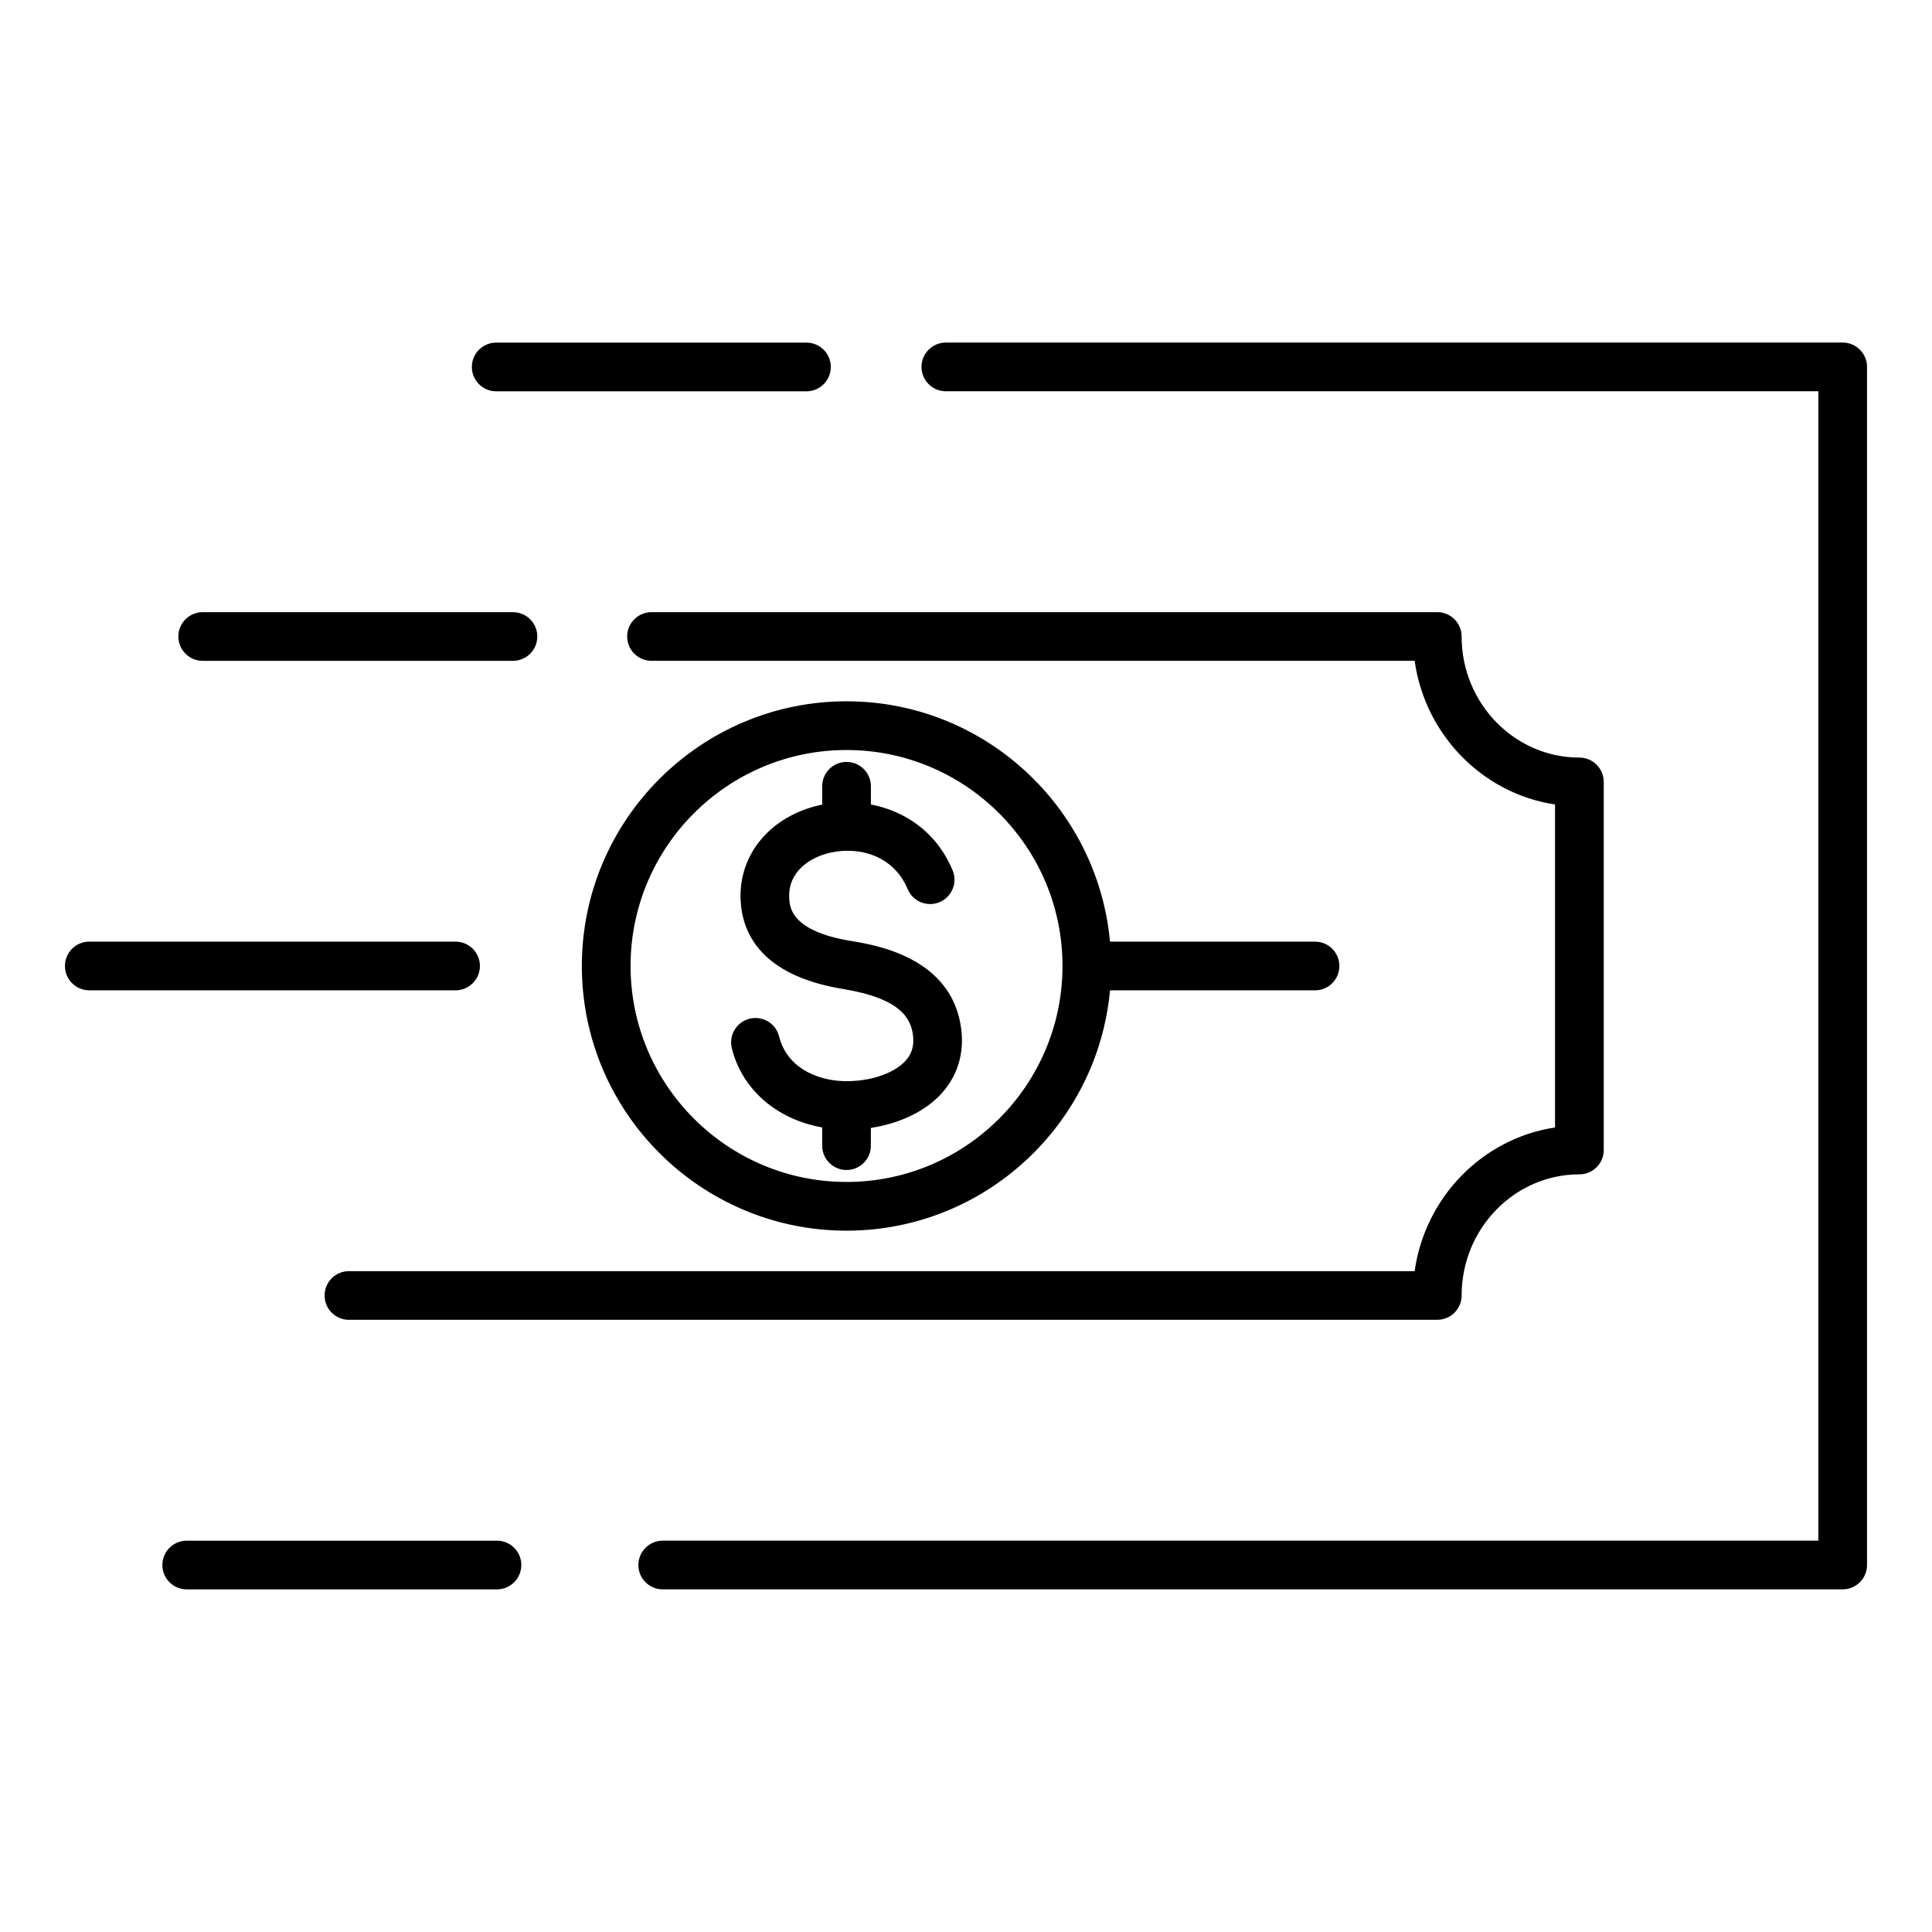 <?xml version="1.0" encoding="UTF-8"?>
<!-- Uploaded to: SVG Repo, www.svgrepo.com, Generator: SVG Repo Mixer Tools -->
<svg fill="#000000" width="800px" height="800px" version="1.1" viewBox="144 144 512 512" xmlns="http://www.w3.org/2000/svg">
 <path d="m368.34 457.23c31.555 0 57.223-25.668 57.234-57.215v-0.02-0.012c-0.004-31.555-25.68-57.223-57.234-57.223-31.562 0-57.234 25.668-57.234 57.234 0 31.559 25.672 57.234 57.234 57.234zm0 12.91c-38.68 0-70.145-31.461-70.145-70.145 0-38.68 31.469-70.145 70.145-70.145 36.5 0 66.543 28.031 69.82 63.691h54.344c3.562 0 6.445 2.891 6.445 6.453s-2.883 6.453-6.445 6.453h-54.34c-3.277 35.66-33.324 63.691-69.824 63.691zm6.453-22.531c0 3.562-2.891 6.453-6.453 6.453s-6.453-2.891-6.453-6.453v-4.824c-11.949-2.137-21.191-9.945-23.945-20.988-0.859-3.457 1.242-6.969 4.703-7.824 3.453-0.859 6.965 1.238 7.824 4.691 2.25 9.02 11.469 12.121 18.711 11.844 6.289-0.148 12.156-2.332 14.941-5.559 1.574-1.82 2.152-3.91 1.832-6.566-0.535-4.394-3.129-9.766-18.578-12.297-21.633-3.562-26.676-14.738-27.102-23.484-0.594-12.105 7.824-22.246 20.941-25.234 0.219-0.047 0.457-0.074 0.676-0.121v-4.879c0-3.562 2.891-6.453 6.453-6.453s6.453 2.891 6.453 6.453v4.828c8.801 1.699 17.293 7.055 21.648 17.43 1.379 3.289-0.164 7.07-3.453 8.449-3.273 1.391-7.07-0.156-8.449-3.453-3.789-9.027-13.004-11.336-20.484-9.66-5.496 1.25-11.246 5.055-10.91 12.012 0.121 2.398 0.426 8.758 16.301 11.371 6.676 1.102 26.984 4.418 29.301 23.48 0.762 6.266-0.93 11.996-4.879 16.562-4.281 4.945-11.195 8.316-19.082 9.523l-0.008 4.699zm-103.61-47.613c0-3.562-2.891-6.453-6.453-6.453l-97.066-0.004c-3.57 0-6.453 2.891-6.453 6.453s2.887 6.453 6.453 6.453h97.062c3.562 0.004 6.457-2.887 6.457-6.449zm4.523 152.3h-82.223c-3.57 0-6.453 2.891-6.453 6.453s2.887 6.453 6.453 6.453h82.219c3.562 0 6.453-2.891 6.453-6.453 0.004-3.562-2.887-6.453-6.449-6.453zm-77.988-233.17h82.219c3.562 0 6.453-2.883 6.453-6.453 0-3.555-2.887-6.445-6.453-6.445h-82.219c-3.562 0-6.453 2.891-6.453 6.445 0 3.574 2.891 6.453 6.453 6.453zm77.781-71.426h82.219c3.562 0 6.453-2.891 6.453-6.453s-2.887-6.453-6.453-6.453l-82.219-0.004c-3.562 0-6.453 2.891-6.453 6.453 0 3.566 2.887 6.457 6.453 6.457zm-45.477 239.62c0-3.574 2.887-6.453 6.449-6.453h282.42c2.769-19.621 17.988-35.184 37.207-38.074v-85.598c-19.215-2.891-34.438-18.453-37.207-38.074h-202.23c-3.562 0-6.453-2.883-6.453-6.453 0-3.555 2.891-6.445 6.453-6.445h208.24c3.562 0 6.445 2.891 6.445 6.445 0 17.707 14 32.098 31.211 32.098 3.562 0 6.453 2.887 6.453 6.453v97.543c0 3.562-2.891 6.453-6.453 6.453-17.207 0-31.211 14.395-31.211 32.098 0 3.555-2.883 6.445-6.445 6.445l-288.43 0.004c-3.562 0.004-6.449-2.887-6.449-6.441zm408.76-246.08v317.5c0 3.562-2.891 6.453-6.453 6.453l-312.7 0.004c-3.562 0-6.453-2.891-6.453-6.453s2.891-6.453 6.453-6.453l306.25-0.004v-304.6h-231.22c-3.57 0-6.453-2.891-6.453-6.453s2.887-6.453 6.453-6.453l237.67-0.004c3.562 0 6.457 2.894 6.457 6.457z" fill-rule="evenodd"/>
</svg>
